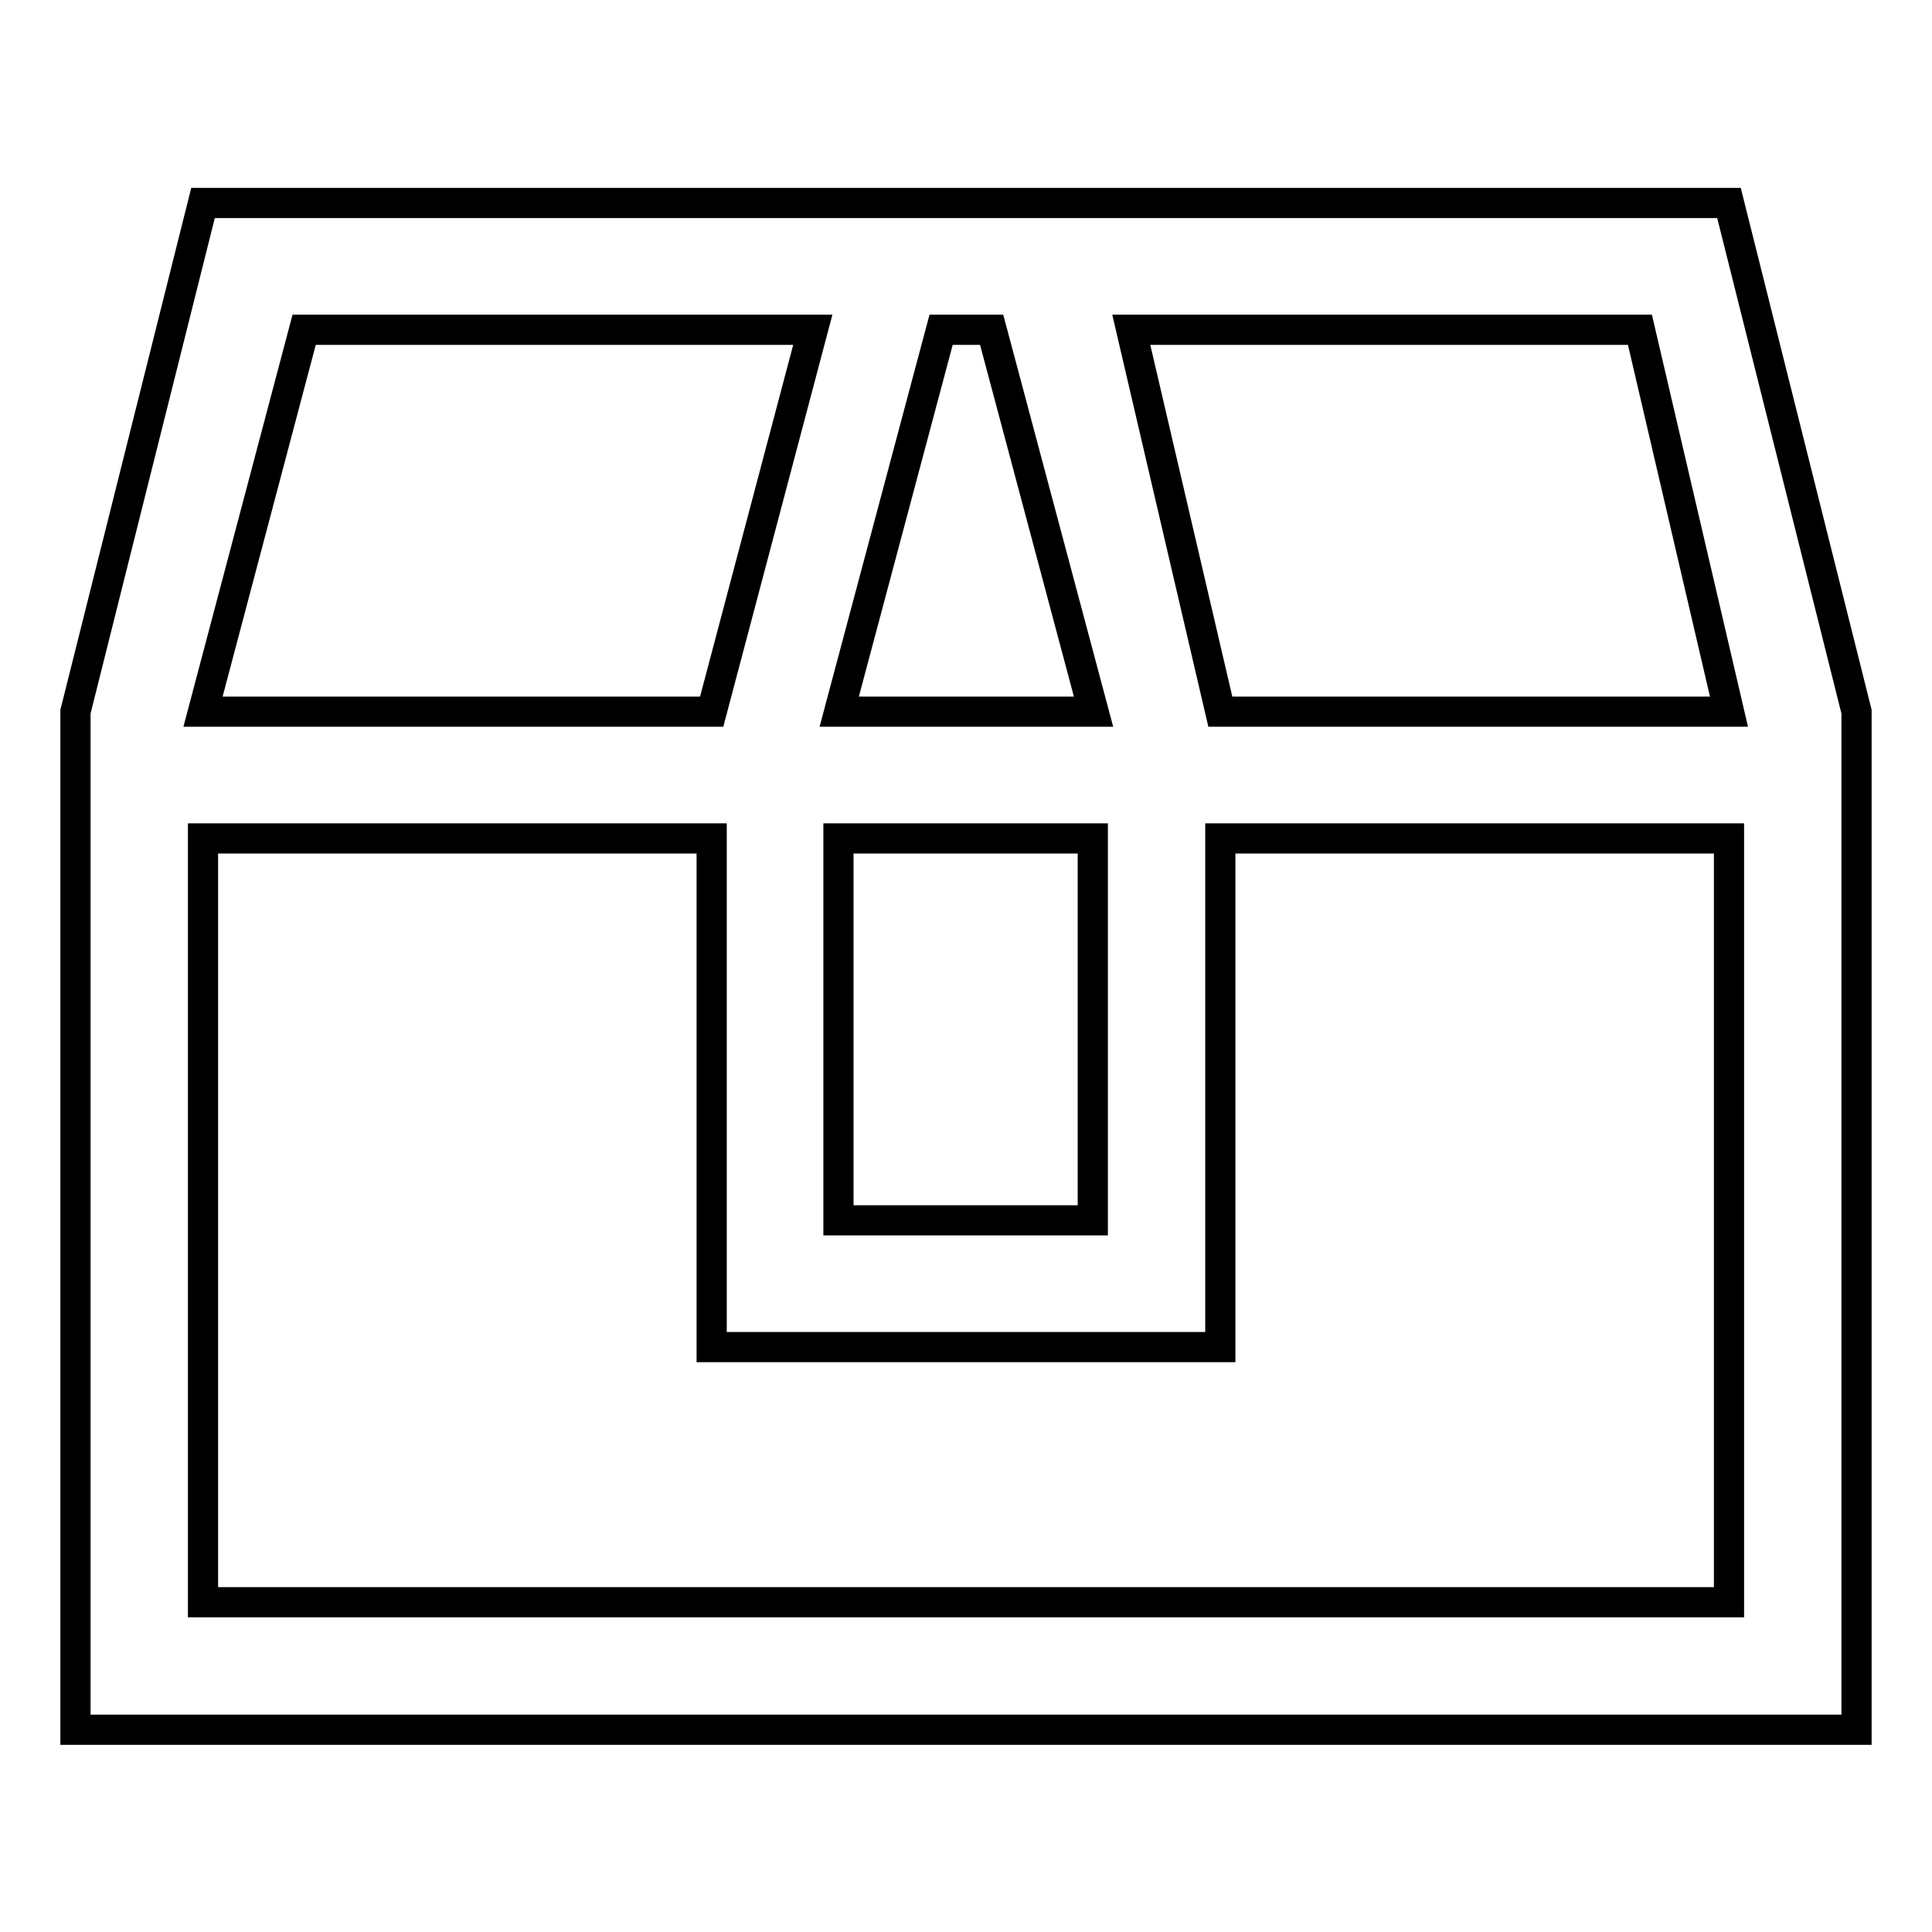 <?xml version="1.0" encoding="utf-8"?>
<!-- Svg Vector Icons : http://www.onlinewebfonts.com/icon -->
<!DOCTYPE svg PUBLIC "-//W3C//DTD SVG 1.1//EN" "http://www.w3.org/Graphics/SVG/1.1/DTD/svg11.dtd">
<svg version="1.1" xmlns="http://www.w3.org/2000/svg" xmlns:xlink="http://www.w3.org/1999/xlink" x="0px" y="0px" viewBox="0 0 256 256" enable-background="new 0 0 256 256" xml:space="preserve">
<g> <path stroke-width="4" fill-opacity="0" stroke="#000000"  d="M229.1,26.9H26.9L10,94.3v134.9h236V94.3L229.1,26.9z M131.4,43.7l13.5,50.6h-33.7l13.5-50.6H131.4z  M111.1,111.1h33.7v50.6h-33.7V111.1z M40.3,43.7h67.4L94.3,94.3H26.9L40.3,43.7z M229.1,212.3H26.9V111.1h67.4v67.4h67.4v-67.4 h67.4V212.3z M161.7,94.3l-11.8-50.6h67.4l11.8,50.6H161.7z"/></g>
</svg>